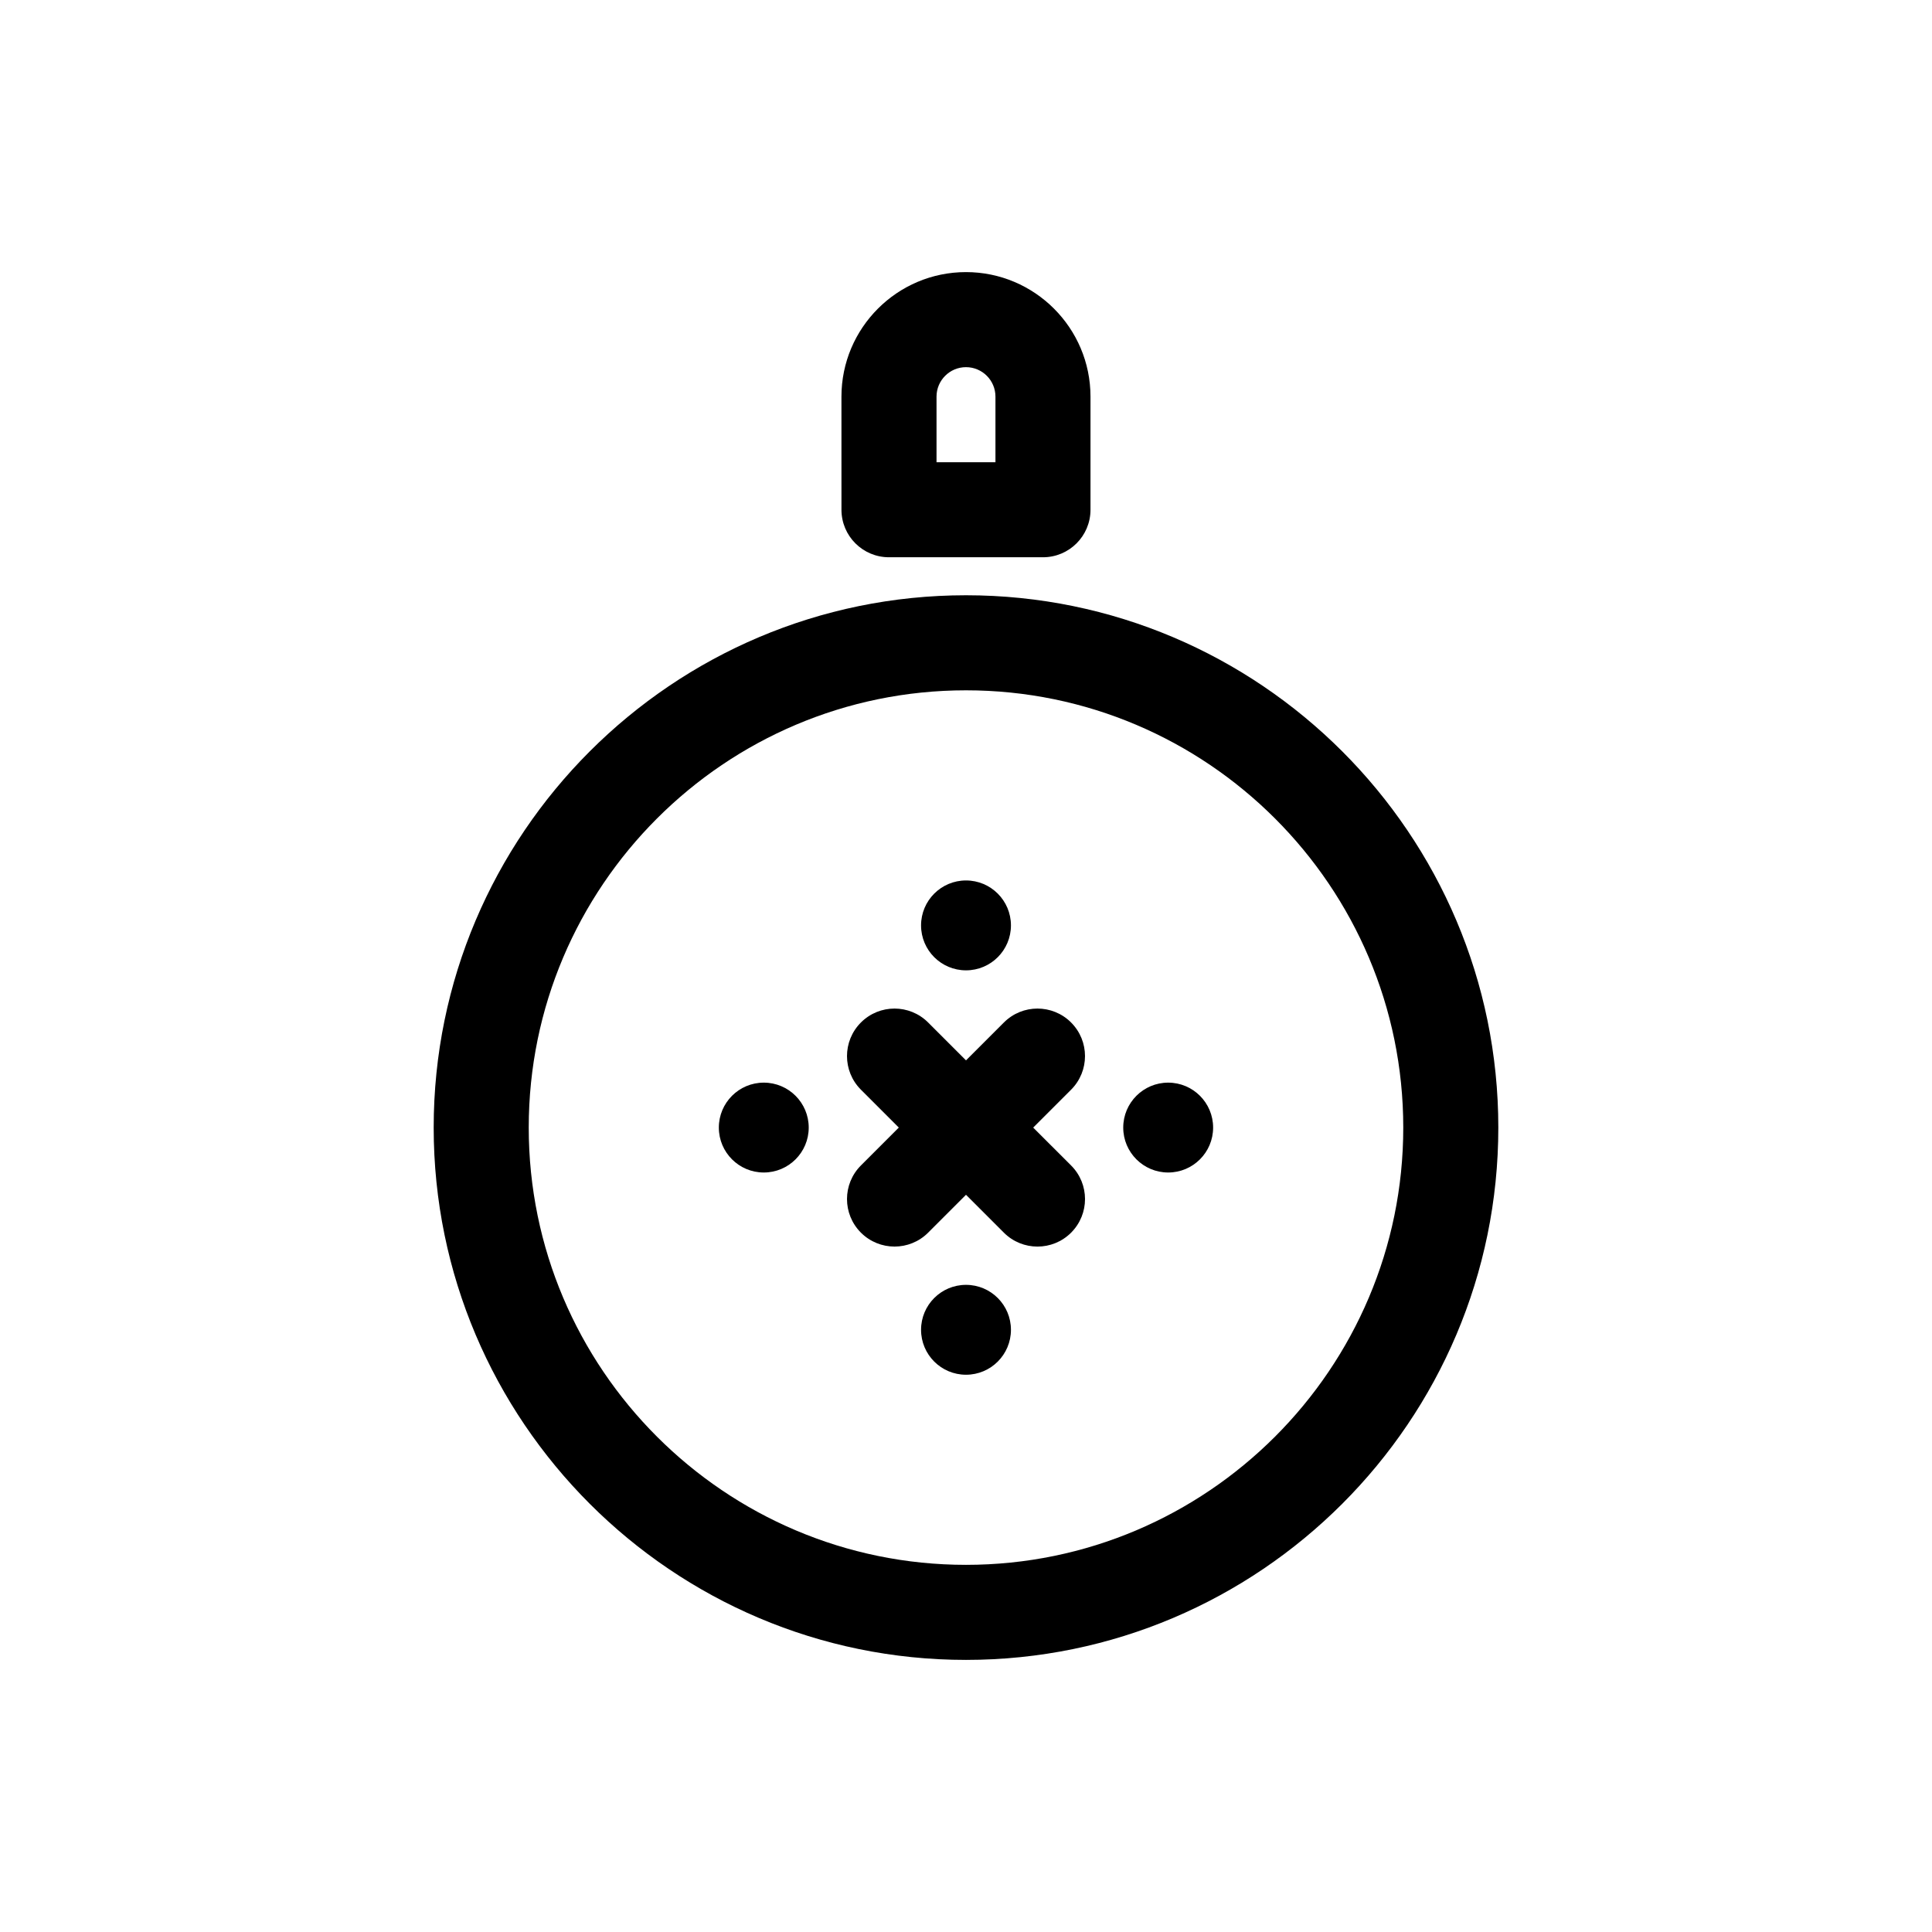 <?xml version="1.0" encoding="UTF-8"?>
<!-- The Best Svg Icon site in the world: iconSvg.co, Visit us! https://iconsvg.co -->
<svg fill="#000000" width="800px" height="800px" version="1.1" viewBox="144 144 512 512" xmlns="http://www.w3.org/2000/svg">
 <g>
  <path d="m400 301.75c-77.781 0-141.07 63.285-141.07 141.07s63.285 141.07 141.07 141.07 141.07-63.285 141.07-141.07-63.285-141.07-141.07-141.07zm0 256.95c-63.895 0-115.88-51.977-115.88-115.88 0-63.898 51.984-115.88 115.88-115.88 63.895 0 115.88 51.977 115.88 115.88 0 63.895-51.984 115.88-115.88 115.88z"/>
  <path d="m379.59 291.68h40.809c6.957 0 12.594-5.637 12.594-12.594v-29.977c0-18.191-14.801-33-33-33-18.199 0-33 14.801-33 33l0.004 29.977c0 6.957 5.637 12.594 12.594 12.594zm12.598-42.57c0-4.301 3.5-7.809 7.809-7.809s7.809 3.5 7.809 7.809v17.383h-15.617z"/>
  <path d="m411.91 389.24c0 6.578-5.332 11.91-11.91 11.91s-11.91-5.332-11.91-11.91 5.332-11.91 11.91-11.91 11.91 5.332 11.91 11.91"/>
  <path d="m411.91 496.41c0 6.578-5.332 11.91-11.91 11.91s-11.91-5.332-11.91-11.91 5.332-11.91 11.91-11.91 11.91 5.332 11.91 11.91"/>
  <path d="m358.32 442.82c0 6.574-5.332 11.906-11.91 11.906-6.578 0-11.91-5.332-11.91-11.906 0-6.578 5.332-11.91 11.91-11.91 6.578 0 11.91 5.332 11.91 11.91"/>
  <path d="m465.49 442.82c0 6.574-5.332 11.906-11.91 11.906-6.574 0-11.91-5.332-11.91-11.906 0-6.578 5.336-11.91 11.91-11.91 6.578 0 11.91 5.332 11.91 11.91"/>
  <path d="m427.85 414.97c-4.918-4.922-12.898-4.922-17.809 0l-10.039 10.039-10.039-10.039c-4.918-4.922-12.898-4.922-17.809 0-4.922 4.922-4.922 12.891 0 17.809l10.039 10.039-10.039 10.039c-4.922 4.922-4.922 12.891 0 17.809 2.457 2.457 5.684 3.688 8.906 3.688s6.449-1.23 8.906-3.688l10.035-10.035 10.039 10.039c2.457 2.457 5.684 3.688 8.906 3.688 3.223 0 6.449-1.23 8.906-3.688 4.922-4.922 4.922-12.891 0-17.809l-10.043-10.039 10.039-10.039c4.922-4.926 4.922-12.895 0-17.812z"/>
 </g>
</svg>